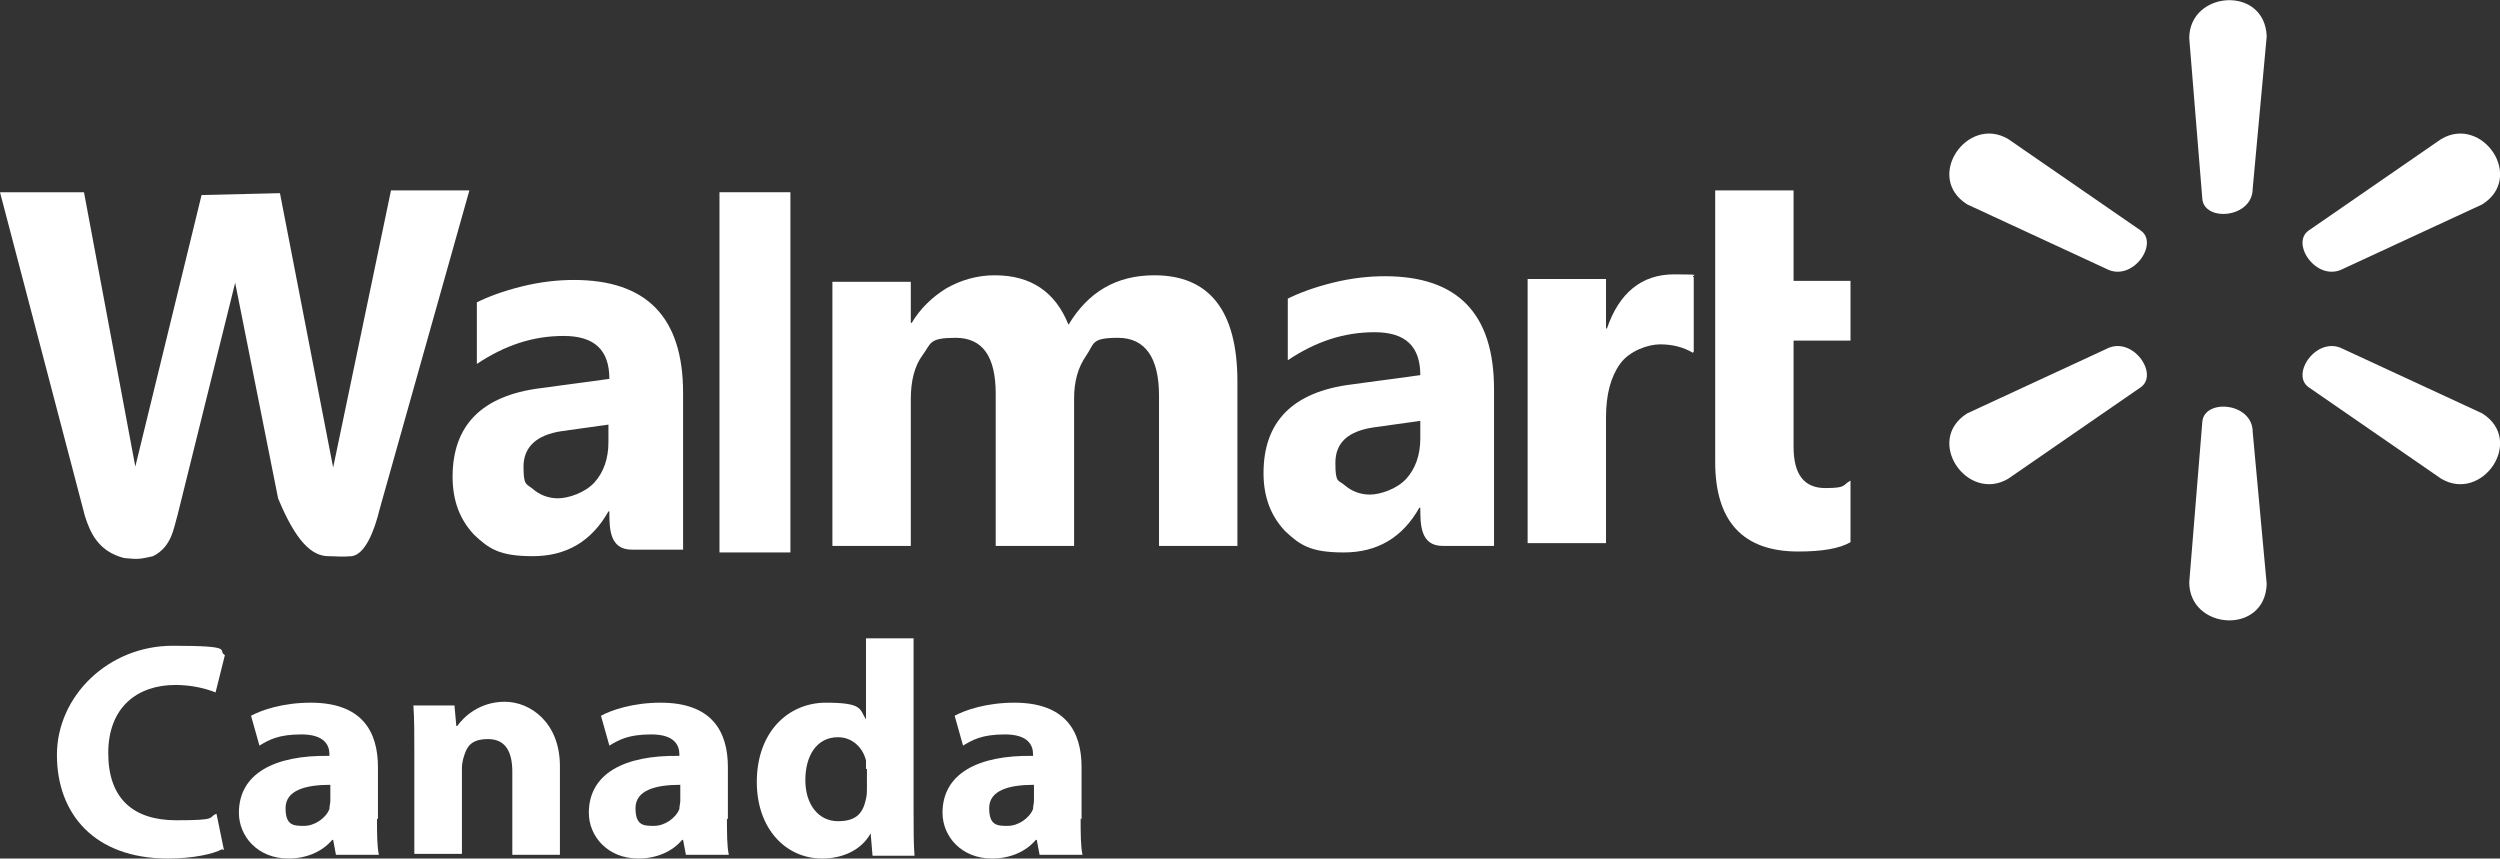 <?xml version="1.0" encoding="UTF-8"?>
<svg id="Layer_1" xmlns="http://www.w3.org/2000/svg" version="1.1" viewBox="0 0 267.9 92">
  <rect x="0" y="0" width="267.9" height="92" fill="#333333" stroke="none"/>
  <!-- Generator: Adobe Illustrator 29.0.0, SVG Export Plug-In . SVG Version: 2.1.0 Build 186)  -->
  <defs>
    <style>
      .st0 {
        fill: #fff;
      }
    </style>
  </defs>
  <path id="path3353" class="st0" d="M225.7,37.4c2.8-1.5,5.7,2.7,3.7,4.1l-14.2,9.8c-4.4,2.6-9-4.1-4.4-7l14.9-6.9Z"/>
  <path id="path3355" class="st0" d="M225.7,28.8c2.8,1.5,5.7-2.7,3.7-4.1l-14.2-9.8c-4.4-2.6-9,4.1-4.4,7l14.9,6.9Z"/>
  <path id="path3357" class="st0" d="M251.1,37.4c-2.8-1.5-5.7,2.7-3.7,4.1l14.2,9.8c4.4,2.6,9-4.1,4.4-7l-14.9-6.9Z"/>
  <path id="path3359" class="st0" d="M251.1,28.8c-2.8,1.5-5.7-2.7-3.7-4.1l14.2-9.8c4.4-2.6,9,4.1,4.4,7l-14.9,6.9Z"/>
  <path id="path3361" class="st0" d="M241.4,20.2c0,3.2-5.2,3.6-5.4,1.1l-1.4-17.2c0-5.1,8.1-5.7,8.3-.2l-1.5,16.3Z"/>
  <path id="path3363" class="st0" d="M241.4,46.3c0-3.2-5.2-3.6-5.4-1.1l-1.4,17.2c0,5.1,8.1,5.7,8.3.2l-1.5-16.3Z"/>
  <path id="path3365" class="st0" d="M0,20.6h9l5.5,29.4,7.1-29.1,8.4-.2,5.7,29.4,6.2-29.7h8.4l-9.6,34.1c-.6,2.5-1.6,4.9-3,5.1-1.2.1-1.7,0-2.5,0-1.8,0-3.5-1.6-5.4-6.2l-4.6-23.1-6.2,25c-.4,1.3-.6,3.3-2.6,4.3-1.7.4-1.8.3-3.1.2-2.7-.7-3.6-2.6-4.2-4.5L0,20.6Z"/>
  <path id="rect3371" class="st0" d="M77.1,20.6h7.6v38.6h-7.6V20.6Z"/>
  <path id="text3373" class="st0" d="M132.6,58.5h-8.4v-16.1c0-4.1-1.5-6.2-4.4-6.2s-2.5.6-3.4,1.9-1.3,2.8-1.3,4.6v15.8h-8.4v-16.3c0-4-1.4-6-4.3-6s-2.6.6-3.5,1.8c-.9,1.2-1.3,2.8-1.3,4.8v15.7h-8.4v-28.3h8.4v4.4h.1c.9-1.5,2.1-2.7,3.7-3.7,1.6-.9,3.3-1.4,5.2-1.4,3.9,0,6.5,1.8,7.9,5.3,2.1-3.5,5.1-5.3,9.2-5.3,5.9,0,8.9,3.8,8.9,11.4v17.6h0Z"/>
  <path id="text3381" class="st0" d="M181.4,37.8c-1-.6-2.2-.9-3.5-.9s-3.3.7-4.3,2.1c-1,1.4-1.5,3.3-1.5,5.7v13.5h-8.4v-28.3h8.4v5.3h.1c1.3-3.8,3.7-5.8,7.2-5.8s1.6.1,2.1.3v8h0Z"/>
  <path id="text3385" class="st0" d="M198.3,58.1c-1.2.7-3.1,1-5.6,1-5.9,0-8.9-3.2-8.9-9.6v-29.1h8.4v9.7h6.1v6.4h-6.1v11.4c0,2.9,1.1,4.4,3.4,4.4s1.8-.3,2.7-.8v6.5h0Z"/>
  <path id="text3394" class="st0" d="M73.2,58.9h-5.5c-2.4,0-2.4-2.3-2.4-4.1h-.1c-1.8,3.2-4.5,4.8-8.1,4.8s-4.7-.8-6.3-2.3c-1.5-1.6-2.3-3.6-2.3-6.2,0-5.5,3.1-8.7,9.4-9.5l7.4-1c0-3.1-1.6-4.6-4.9-4.6s-6.3,1-9.3,3v-6.6c1.2-.6,2.8-1.2,4.8-1.7,2-.5,3.9-.7,5.6-.7,7.8,0,11.7,4,11.7,12.1v16.9ZM65.2,47.4v-1.9l-5,.7c-2.7.4-4.1,1.7-4.1,3.8s.3,1.8,1,2.4c.7.6,1.6,1,2.7,1s2.9-.6,3.9-1.7c1-1.1,1.5-2.6,1.5-4.3h0Z"/>
  <path id="path3399" class="st0" d="M160.1,58.5h-5.5c-2.4,0-2.4-2.3-2.4-4.1h-.1c-1.8,3.2-4.5,4.8-8.1,4.8s-4.7-.8-6.3-2.3c-1.5-1.6-2.3-3.6-2.3-6.2,0-5.5,3.1-8.7,9.4-9.5l7.4-1c0-3.1-1.6-4.6-4.9-4.6s-6.3,1-9.3,3v-6.6c1.2-.6,2.8-1.2,4.8-1.7,2-.5,3.9-.7,5.6-.7,7.8,0,11.7,4,11.7,12.1v16.9h0ZM152.2,47v-1.9l-5,.7c-2.7.4-4.1,1.6-4.1,3.8s.3,1.8,1,2.4c.7.6,1.6,1,2.7,1s2.9-.6,3.9-1.7c1-1.1,1.5-2.6,1.5-4.3h0Z"/>
  <g>
    <path class="st0" d="M23.8,91c-.9.5-3.1,1-5.8,1-7.9,0-11.9-4.8-11.9-11.1s5.5-11.7,12.4-11.7,4.7.5,5.6,1l-1,4c-1-.4-2.5-.8-4.3-.8-4.1,0-7.2,2.4-7.2,7.3s2.7,7.2,7.3,7.2,3.3-.3,4.3-.7l.8,3.9Z"/>
    <path class="st0" d="M40.4,87.7c0,1.5,0,3,.2,3.9h-4.6l-.3-1.6h-.1c-1.1,1.3-2.8,2-4.7,2-3.3,0-5.3-2.4-5.3-4.9,0-4.2,3.8-6.2,9.7-6.1v-.2c0-.9-.5-2.1-3-2.1s-3.5.6-4.5,1.2l-.9-3.2c1.1-.6,3.4-1.4,6.4-1.4,5.5,0,7.2,3.1,7.2,6.9,0,0,0,5.6,0,5.6ZM35.4,84.1c-2.7,0-4.8.6-4.8,2.5s.9,1.9,2,1.9,2.3-.8,2.7-1.8c0-.3.1-.6.1-.9v-1.7Z"/>
    <path class="st0" d="M44.4,80.7c0-2,0-3.7-.1-5.1h4.4l.2,2.2h.1c.7-1,2.4-2.6,5.1-2.6s5.9,2.2,5.9,6.9v9.5h-5.1v-8.9c0-2.1-.7-3.5-2.6-3.5s-2.3.9-2.6,1.9c-.1.3-.2.8-.2,1.2v9.2h-5.1s0-10.9,0-10.9Z"/>
    <path class="st0" d="M77.9,87.7c0,1.5,0,3,.2,3.9h-4.6l-.3-1.6h-.1c-1.1,1.3-2.8,2-4.7,2-3.3,0-5.3-2.4-5.3-4.9,0-4.2,3.8-6.2,9.7-6.1v-.2c0-.9-.5-2.1-3-2.1s-3.5.6-4.5,1.2l-.9-3.2c1.1-.6,3.4-1.4,6.4-1.4,5.5,0,7.2,3.1,7.2,6.9,0,0,0,5.6,0,5.6ZM72.9,84.1c-2.7,0-4.8.6-4.8,2.5s.9,1.9,2,1.9,2.3-.8,2.7-1.8c0-.3.1-.6.1-.9v-1.7Z"/>
    <path class="st0" d="M97.9,68.4v18.5c0,1.8,0,3.7.1,4.8h-4.5l-.2-2.4h0c-1,1.8-3,2.7-5.2,2.7-3.9,0-7-3.2-7-8.2,0-5.4,3.4-8.5,7.4-8.5s3.6.7,4.3,1.8h0v-8.7h5.1ZM92.8,82.4c0-.3,0-.6,0-.9-.3-1.3-1.4-2.5-3-2.5-2.3,0-3.5,2-3.5,4.6s1.4,4.4,3.5,4.4,2.7-1,3-2.4c.1-.4.1-.7.1-1.1,0,0,0-2.1,0-2.1Z"/>
    <path class="st0" d="M115.8,87.7c0,1.5,0,3,.2,3.9h-4.6l-.3-1.6h-.1c-1.1,1.3-2.8,2-4.7,2-3.3,0-5.3-2.4-5.3-4.9,0-4.2,3.8-6.2,9.7-6.1v-.2c0-.9-.5-2.1-3-2.1s-3.5.6-4.5,1.2l-.9-3.2c1.1-.6,3.4-1.4,6.4-1.4,5.5,0,7.2,3.1,7.2,6.9,0,0,0,5.6,0,5.6ZM110.8,84.1c-2.7,0-4.8.6-4.8,2.5s.9,1.9,2,1.9,2.3-.8,2.7-1.8c0-.3.1-.6.1-.9,0,0,0-1.7,0-1.7Z"/>
  </g>
</svg>